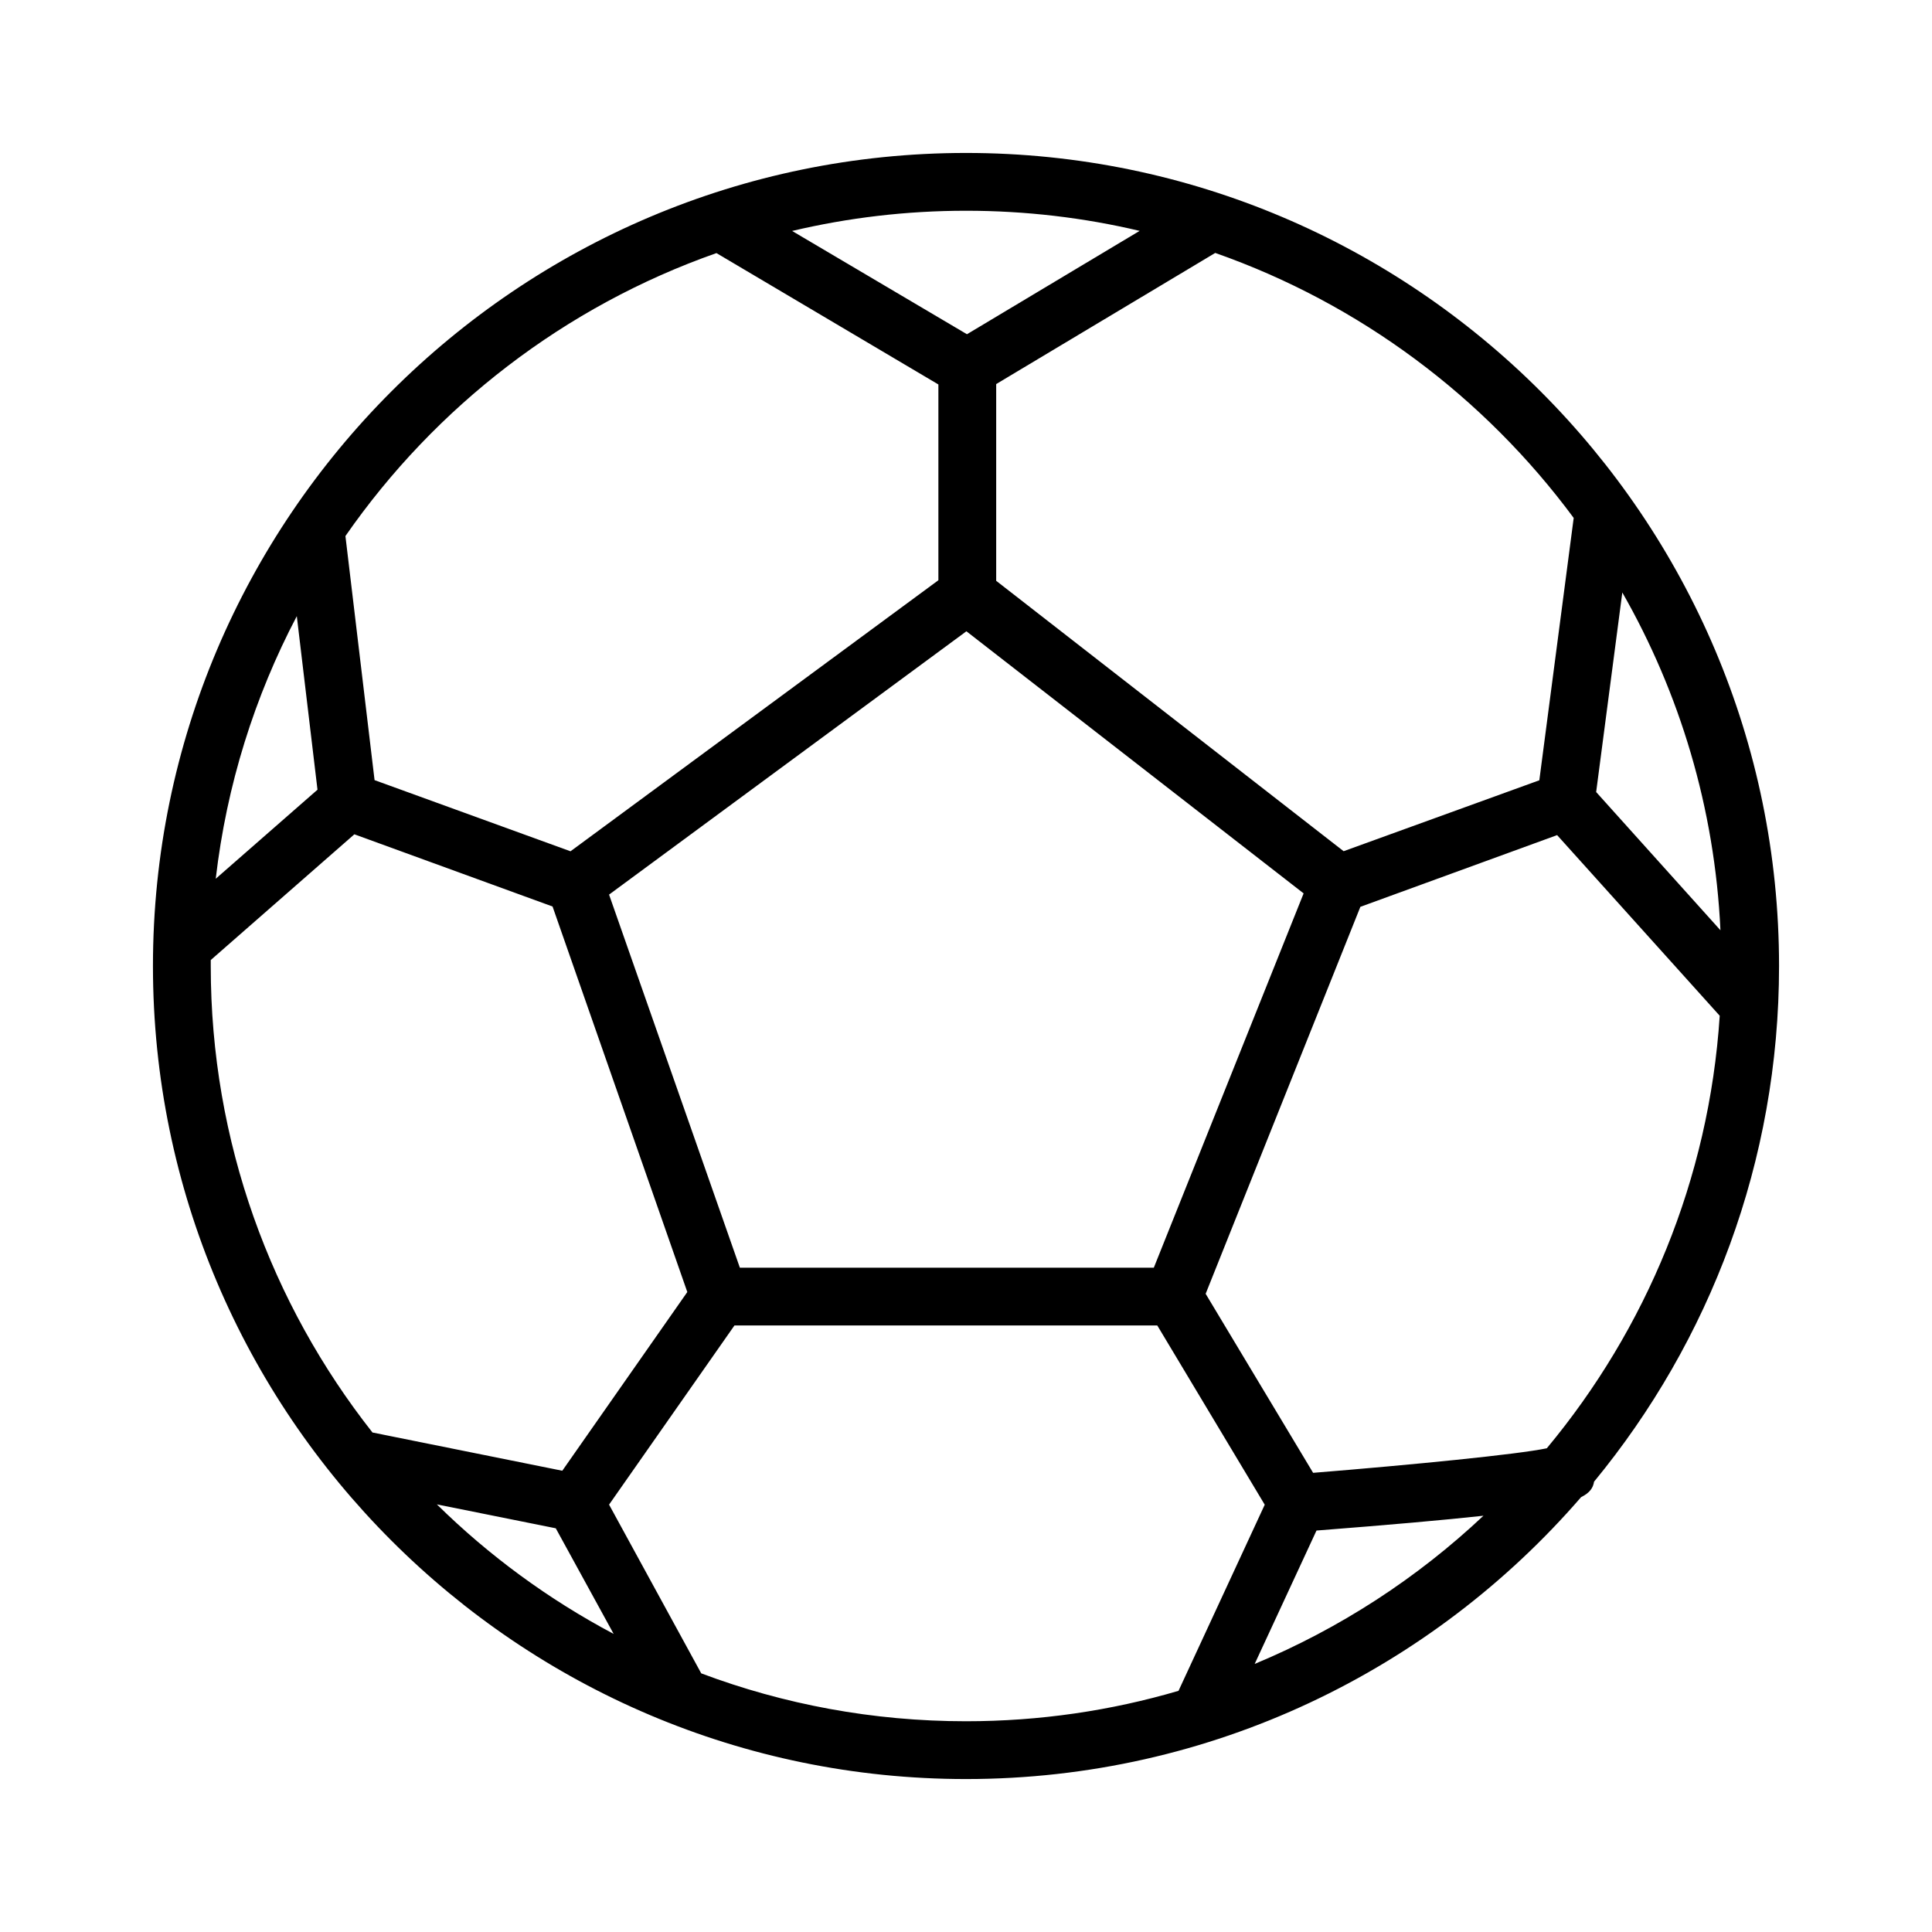 <svg width="24" height="24" viewBox="0 0 24 24" fill="none" xmlns="http://www.w3.org/2000/svg">
<path fill-rule="evenodd" clip-rule="evenodd" d="M1.9 12C1.9 17.568 6.433 22.1 12 22.1C15.049 22.1 17.787 20.741 19.641 18.598C19.752 18.543 19.79 18.481 19.802 18.406C21.238 16.662 22.1 14.429 22.1 12C22.1 6.432 17.568 1.9 12 1.9C6.433 1.9 1.9 6.432 1.9 12ZM21.363 12.618C21.23 14.653 20.445 16.513 19.215 17.991C18.855 18.067 17.547 18.196 16.312 18.296L14.977 16.072L16.899 11.265L19.343 10.374L21.363 12.618ZM15.711 18.692L14.376 16.465H9.124L7.566 18.691L8.711 20.787C9.735 21.172 10.844 21.382 12 21.382C12.917 21.382 13.803 21.25 14.64 21.004L15.711 18.692ZM6.985 18.27L8.538 16.05L6.864 11.261L4.402 10.364L2.618 11.926L2.618 12C2.618 14.185 3.369 16.198 4.627 17.795L6.985 18.27ZM6.904 18.985L5.427 18.688C6.074 19.325 6.814 19.868 7.623 20.297L6.904 18.985ZM16.354 19.013L15.586 20.67C16.644 20.23 17.606 19.603 18.428 18.829C17.934 18.883 17.264 18.942 16.354 19.013ZM3.944 9.81L2.68 10.916C2.815 9.751 3.164 8.65 3.687 7.654L3.944 9.81ZM4.653 9.691L7.087 10.575L11.657 7.208V4.776L8.9 3.144C7.018 3.805 5.409 5.049 4.291 6.659L4.653 9.691ZM21.372 11.556C21.301 10.035 20.866 8.608 20.153 7.36L19.828 9.839L21.372 11.556ZM19.122 9.693L16.691 10.574L12.375 7.215V4.771L15.096 3.142C16.891 3.772 18.438 4.932 19.549 6.434L19.122 9.693ZM14.157 2.868C13.464 2.704 12.742 2.618 12 2.618C11.257 2.618 10.534 2.705 9.84 2.869L12.012 4.152L14.157 2.868ZM14.333 15.748H9.191L7.566 11.113L12.005 7.842L16.194 11.098L14.333 15.748Z" fill="black"/>
</svg>
